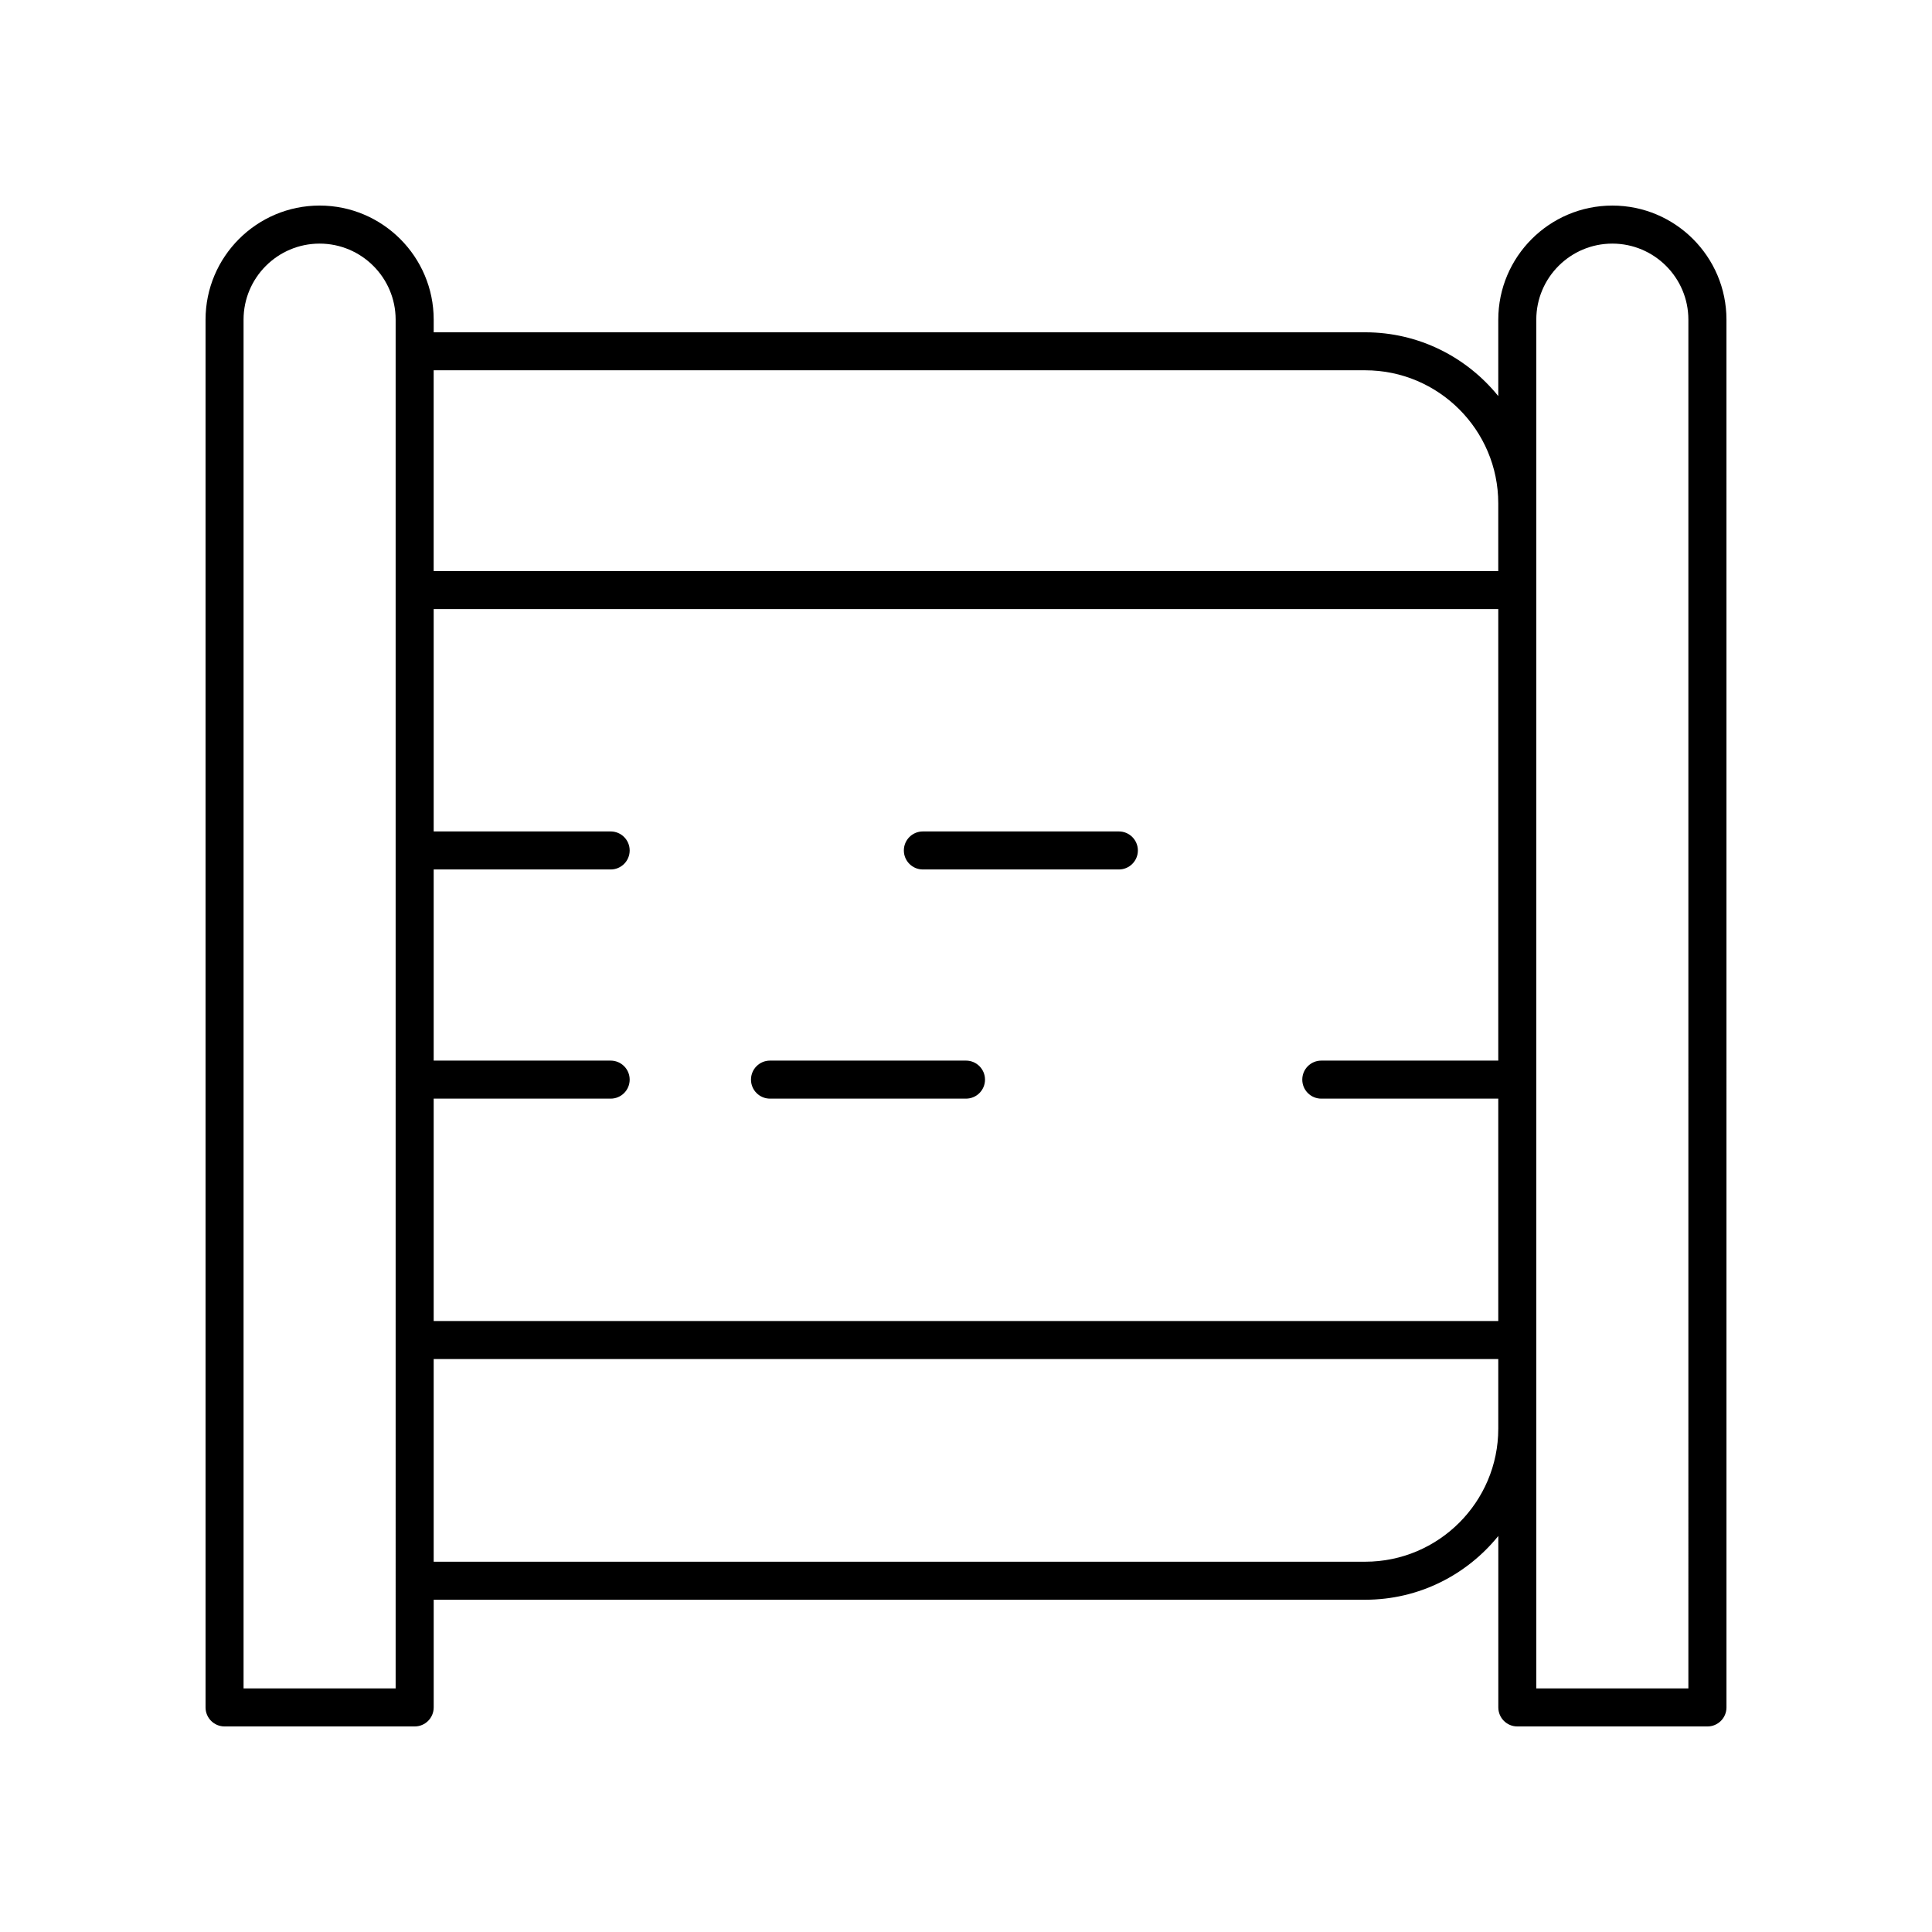 <?xml version="1.0" encoding="UTF-8"?>
<!-- Uploaded to: SVG Repo, www.svgrepo.com, Generator: SVG Repo Mixer Tools -->
<svg fill="#000000" width="800px" height="800px" version="1.1" viewBox="144 144 512 512" xmlns="http://www.w3.org/2000/svg">
 <g>
  <path d="m571.29 198.48c-16.668 0-30.23 13.559-30.23 30.23v20.258c-8.32-10.297-21.027-16.906-35.266-16.906l-246.86-0.004v-3.352c0-16.668-13.559-30.23-30.23-30.23-16.668 0-30.23 13.559-30.23 30.23v367.78c0 2.781 2.254 5.039 5.039 5.039h50.383c2.785 0 5.039-2.254 5.039-5.039v-28.539h246.87c14.238 0 26.949-6.609 35.266-16.906v45.445c0 2.781 2.254 5.039 5.039 5.039h50.383c2.785 0 5.039-2.254 5.039-5.039l-0.004-367.78c0-16.668-13.562-30.227-30.23-30.227zm-312.36 236.67h46.902c2.785 0 5.039-2.254 5.039-5.039 0-2.781-2.254-5.039-5.039-5.039h-46.902v-50.652h46.902c2.785 0 5.039-2.254 5.039-5.039 0-2.781-2.254-5.039-5.039-5.039h-46.902v-58.93h282.13v119.66h-46.902c-2.785 0-5.039 2.254-5.039 5.039 0 2.781 2.254 5.039 5.039 5.039l46.902-0.004v58.934h-282.13zm246.86-193.02c19.445 0 35.266 15.82 35.266 35.266v17.938h-282.13v-53.203zm-256.94 349.32h-40.305v-362.74c0-11.113 9.039-20.152 20.152-20.152s20.152 9.039 20.152 20.152zm256.94-33.578h-246.86v-53.711h282.13v18.441c0 19.449-15.824 35.27-35.27 35.27zm85.648 33.578h-40.305v-362.74c0-11.113 9.039-20.152 20.152-20.152s20.152 9.039 20.152 20.152z"/>
  <path d="m440.51 364.34h-51.941c-2.785 0-5.039 2.254-5.039 5.039 0 2.781 2.254 5.039 5.039 5.039h51.941c2.785 0 5.039-2.254 5.039-5.039-0.004-2.781-2.258-5.039-5.039-5.039z"/>
  <path d="m400 425.07h-51.941c-2.785 0-5.039 2.254-5.039 5.039 0 2.781 2.254 5.039 5.039 5.039h51.941c2.785 0 5.039-2.254 5.039-5.039-0.004-2.781-2.254-5.039-5.039-5.039z"/>
 </g>
</svg>